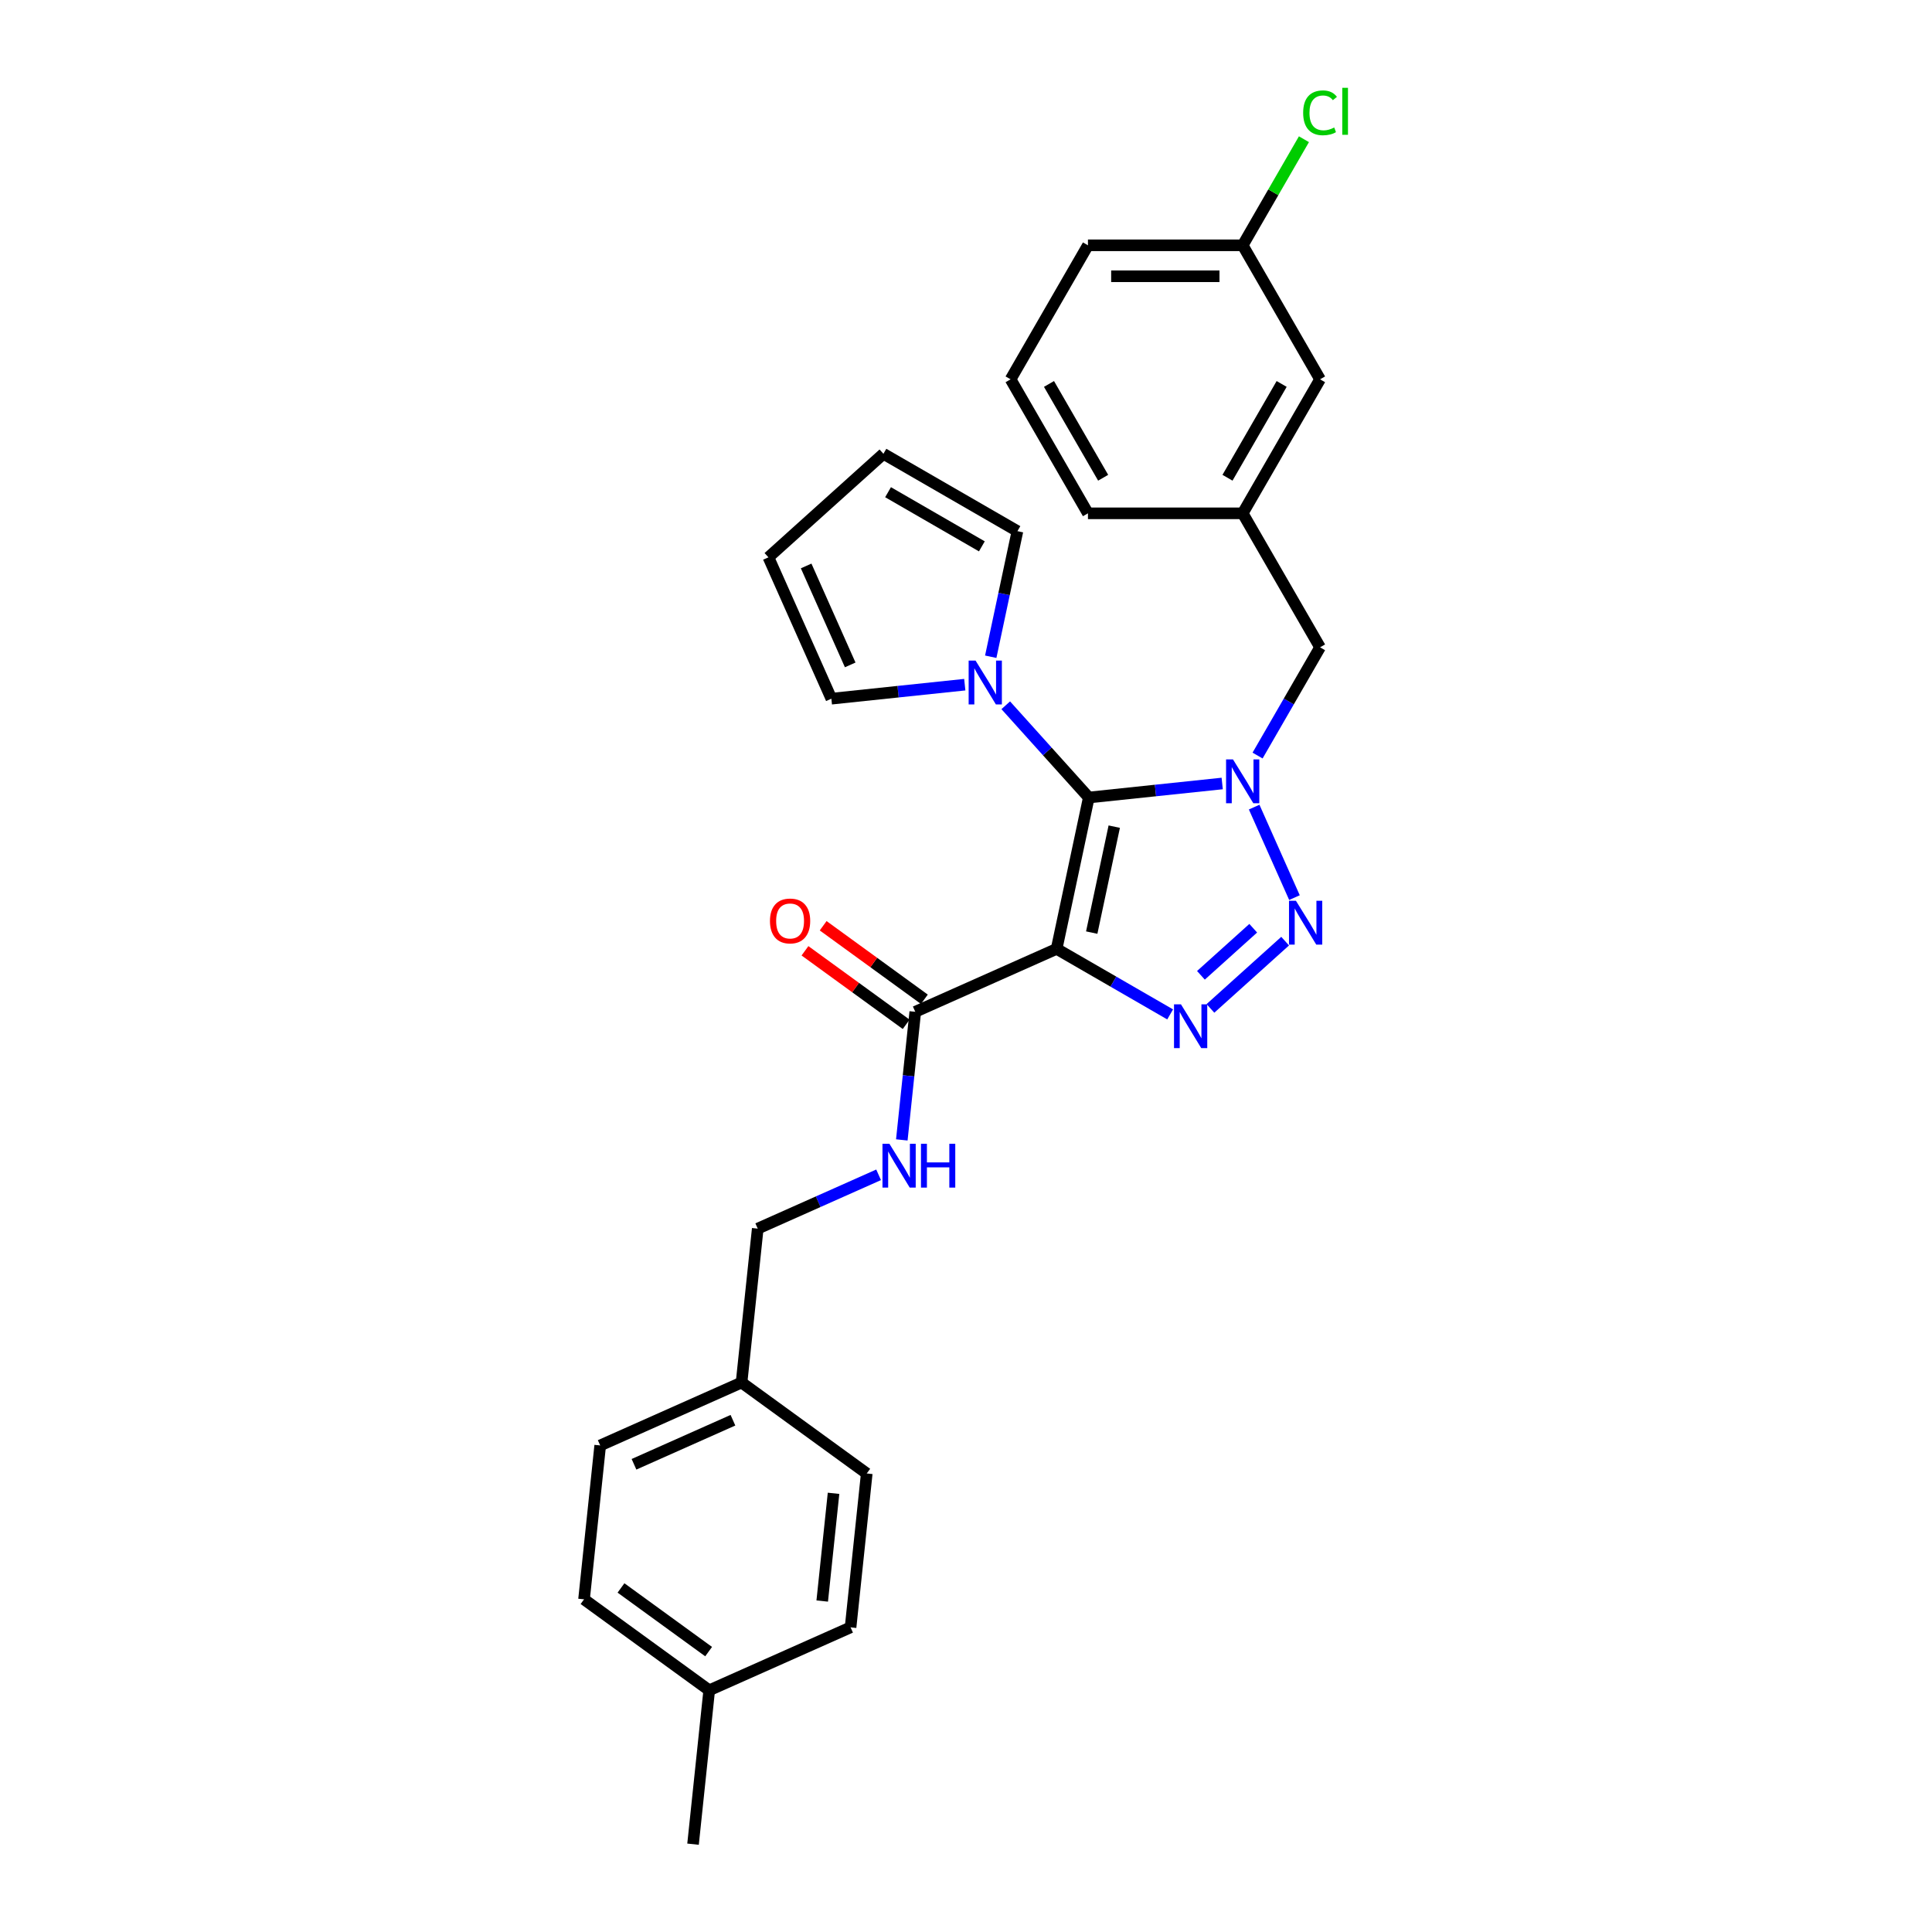 <?xml version='1.0' encoding='iso-8859-1'?>
<svg version='1.1' baseProfile='full'
              xmlns='http://www.w3.org/2000/svg'
                      xmlns:rdkit='http://www.rdkit.org/xml'
                      xmlns:xlink='http://www.w3.org/1999/xlink'
                  xml:space='preserve'
width='1000px' height='1000px' viewBox='0 0 1000 1000'>
<!-- END OF HEADER -->
<rect style='opacity:1.0;fill:#FFFFFF;stroke:none' width='1000' height='1000' x='0' y='0'> </rect>
<path class='bond-0' d='M 563.561,412.79 L 598.085,409.161' style='fill:none;fill-rule:evenodd;stroke:#000000;stroke-width:6px;stroke-linecap:butt;stroke-linejoin:miter;stroke-opacity:1' />
<path class='bond-0' d='M 598.085,409.161 L 632.609,405.532' style='fill:none;fill-rule:evenodd;stroke:#0000FF;stroke-width:6px;stroke-linecap:butt;stroke-linejoin:miter;stroke-opacity:1' />
<path class='bond-1' d='M 563.561,412.79 L 546.909,491.131' style='fill:none;fill-rule:evenodd;stroke:#000000;stroke-width:6px;stroke-linecap:butt;stroke-linejoin:miter;stroke-opacity:1' />
<path class='bond-1' d='M 576.731,427.871 L 565.075,482.71' style='fill:none;fill-rule:evenodd;stroke:#000000;stroke-width:6px;stroke-linecap:butt;stroke-linejoin:miter;stroke-opacity:1' />
<path class='bond-4' d='M 563.561,412.79 L 542.067,388.918' style='fill:none;fill-rule:evenodd;stroke:#000000;stroke-width:6px;stroke-linecap:butt;stroke-linejoin:miter;stroke-opacity:1' />
<path class='bond-4' d='M 542.067,388.918 L 520.573,365.047' style='fill:none;fill-rule:evenodd;stroke:#0000FF;stroke-width:6px;stroke-linecap:butt;stroke-linejoin:miter;stroke-opacity:1' />
<path class='bond-2' d='M 649.154,417.761 L 670.011,464.607' style='fill:none;fill-rule:evenodd;stroke:#0000FF;stroke-width:6px;stroke-linecap:butt;stroke-linejoin:miter;stroke-opacity:1' />
<path class='bond-6' d='M 650.917,391.075 L 667.088,363.066' style='fill:none;fill-rule:evenodd;stroke:#0000FF;stroke-width:6px;stroke-linecap:butt;stroke-linejoin:miter;stroke-opacity:1' />
<path class='bond-6' d='M 667.088,363.066 L 683.259,335.057' style='fill:none;fill-rule:evenodd;stroke:#000000;stroke-width:6px;stroke-linecap:butt;stroke-linejoin:miter;stroke-opacity:1' />
<path class='bond-3' d='M 546.909,491.131 L 576.287,508.092' style='fill:none;fill-rule:evenodd;stroke:#000000;stroke-width:6px;stroke-linecap:butt;stroke-linejoin:miter;stroke-opacity:1' />
<path class='bond-3' d='M 576.287,508.092 L 605.666,525.054' style='fill:none;fill-rule:evenodd;stroke:#0000FF;stroke-width:6px;stroke-linecap:butt;stroke-linejoin:miter;stroke-opacity:1' />
<path class='bond-5' d='M 546.909,491.131 L 473.742,523.707' style='fill:none;fill-rule:evenodd;stroke:#000000;stroke-width:6px;stroke-linecap:butt;stroke-linejoin:miter;stroke-opacity:1' />
<path class='bond-28' d='M 665.185,487.133 L 626.517,521.95' style='fill:none;fill-rule:evenodd;stroke:#0000FF;stroke-width:6px;stroke-linecap:butt;stroke-linejoin:miter;stroke-opacity:1' />
<path class='bond-28' d='M 648.667,480.451 L 621.599,504.823' style='fill:none;fill-rule:evenodd;stroke:#0000FF;stroke-width:6px;stroke-linecap:butt;stroke-linejoin:miter;stroke-opacity:1' />
<path class='bond-8' d='M 499.365,354.385 L 464.841,358.013' style='fill:none;fill-rule:evenodd;stroke:#0000FF;stroke-width:6px;stroke-linecap:butt;stroke-linejoin:miter;stroke-opacity:1' />
<path class='bond-8' d='M 464.841,358.013 L 430.317,361.642' style='fill:none;fill-rule:evenodd;stroke:#000000;stroke-width:6px;stroke-linecap:butt;stroke-linejoin:miter;stroke-opacity:1' />
<path class='bond-9' d='M 512.806,339.927 L 519.713,307.428' style='fill:none;fill-rule:evenodd;stroke:#0000FF;stroke-width:6px;stroke-linecap:butt;stroke-linejoin:miter;stroke-opacity:1' />
<path class='bond-9' d='M 519.713,307.428 L 526.621,274.929' style='fill:none;fill-rule:evenodd;stroke:#000000;stroke-width:6px;stroke-linecap:butt;stroke-linejoin:miter;stroke-opacity:1' />
<path class='bond-7' d='M 473.742,523.707 L 470.257,556.861' style='fill:none;fill-rule:evenodd;stroke:#000000;stroke-width:6px;stroke-linecap:butt;stroke-linejoin:miter;stroke-opacity:1' />
<path class='bond-7' d='M 470.257,556.861 L 466.773,590.016' style='fill:none;fill-rule:evenodd;stroke:#0000FF;stroke-width:6px;stroke-linecap:butt;stroke-linejoin:miter;stroke-opacity:1' />
<path class='bond-10' d='M 478.45,517.227 L 452.259,498.199' style='fill:none;fill-rule:evenodd;stroke:#000000;stroke-width:6px;stroke-linecap:butt;stroke-linejoin:miter;stroke-opacity:1' />
<path class='bond-10' d='M 452.259,498.199 L 426.069,479.17' style='fill:none;fill-rule:evenodd;stroke:#FF0000;stroke-width:6px;stroke-linecap:butt;stroke-linejoin:miter;stroke-opacity:1' />
<path class='bond-10' d='M 469.034,530.186 L 442.844,511.158' style='fill:none;fill-rule:evenodd;stroke:#000000;stroke-width:6px;stroke-linecap:butt;stroke-linejoin:miter;stroke-opacity:1' />
<path class='bond-10' d='M 442.844,511.158 L 416.653,492.129' style='fill:none;fill-rule:evenodd;stroke:#FF0000;stroke-width:6px;stroke-linecap:butt;stroke-linejoin:miter;stroke-opacity:1' />
<path class='bond-13' d='M 683.259,335.057 L 643.213,265.696' style='fill:none;fill-rule:evenodd;stroke:#000000;stroke-width:6px;stroke-linecap:butt;stroke-linejoin:miter;stroke-opacity:1' />
<path class='bond-14' d='M 454.766,608.081 L 423.485,622.008' style='fill:none;fill-rule:evenodd;stroke:#0000FF;stroke-width:6px;stroke-linecap:butt;stroke-linejoin:miter;stroke-opacity:1' />
<path class='bond-14' d='M 423.485,622.008 L 392.203,635.935' style='fill:none;fill-rule:evenodd;stroke:#000000;stroke-width:6px;stroke-linecap:butt;stroke-linejoin:miter;stroke-opacity:1' />
<path class='bond-11' d='M 430.317,361.642 L 397.741,288.475' style='fill:none;fill-rule:evenodd;stroke:#000000;stroke-width:6px;stroke-linecap:butt;stroke-linejoin:miter;stroke-opacity:1' />
<path class='bond-11' d='M 440.064,344.152 L 417.261,292.935' style='fill:none;fill-rule:evenodd;stroke:#000000;stroke-width:6px;stroke-linecap:butt;stroke-linejoin:miter;stroke-opacity:1' />
<path class='bond-12' d='M 526.621,274.929 L 457.26,234.883' style='fill:none;fill-rule:evenodd;stroke:#000000;stroke-width:6px;stroke-linecap:butt;stroke-linejoin:miter;stroke-opacity:1' />
<path class='bond-12' d='M 508.208,282.794 L 459.655,254.763' style='fill:none;fill-rule:evenodd;stroke:#000000;stroke-width:6px;stroke-linecap:butt;stroke-linejoin:miter;stroke-opacity:1' />
<path class='bond-29' d='M 397.741,288.475 L 457.26,234.883' style='fill:none;fill-rule:evenodd;stroke:#000000;stroke-width:6px;stroke-linecap:butt;stroke-linejoin:miter;stroke-opacity:1' />
<path class='bond-15' d='M 643.213,265.696 L 683.259,196.335' style='fill:none;fill-rule:evenodd;stroke:#000000;stroke-width:6px;stroke-linecap:butt;stroke-linejoin:miter;stroke-opacity:1' />
<path class='bond-15' d='M 635.348,247.282 L 663.38,198.73' style='fill:none;fill-rule:evenodd;stroke:#000000;stroke-width:6px;stroke-linecap:butt;stroke-linejoin:miter;stroke-opacity:1' />
<path class='bond-25' d='M 643.213,265.696 L 563.122,265.696' style='fill:none;fill-rule:evenodd;stroke:#000000;stroke-width:6px;stroke-linecap:butt;stroke-linejoin:miter;stroke-opacity:1' />
<path class='bond-16' d='M 392.203,635.935 L 383.831,715.588' style='fill:none;fill-rule:evenodd;stroke:#000000;stroke-width:6px;stroke-linecap:butt;stroke-linejoin:miter;stroke-opacity:1' />
<path class='bond-17' d='M 683.259,196.335 L 643.213,126.973' style='fill:none;fill-rule:evenodd;stroke:#000000;stroke-width:6px;stroke-linecap:butt;stroke-linejoin:miter;stroke-opacity:1' />
<path class='bond-20' d='M 383.831,715.588 L 448.627,762.664' style='fill:none;fill-rule:evenodd;stroke:#000000;stroke-width:6px;stroke-linecap:butt;stroke-linejoin:miter;stroke-opacity:1' />
<path class='bond-21' d='M 383.831,715.588 L 310.664,748.164' style='fill:none;fill-rule:evenodd;stroke:#000000;stroke-width:6px;stroke-linecap:butt;stroke-linejoin:miter;stroke-opacity:1' />
<path class='bond-21' d='M 379.371,735.108 L 328.155,757.911' style='fill:none;fill-rule:evenodd;stroke:#000000;stroke-width:6px;stroke-linecap:butt;stroke-linejoin:miter;stroke-opacity:1' />
<path class='bond-19' d='M 643.213,126.973 L 659.065,99.517' style='fill:none;fill-rule:evenodd;stroke:#000000;stroke-width:6px;stroke-linecap:butt;stroke-linejoin:miter;stroke-opacity:1' />
<path class='bond-19' d='M 659.065,99.517 L 674.917,72.061' style='fill:none;fill-rule:evenodd;stroke:#00CC00;stroke-width:6px;stroke-linecap:butt;stroke-linejoin:miter;stroke-opacity:1' />
<path class='bond-30' d='M 643.213,126.973 L 563.122,126.973' style='fill:none;fill-rule:evenodd;stroke:#000000;stroke-width:6px;stroke-linecap:butt;stroke-linejoin:miter;stroke-opacity:1' />
<path class='bond-30' d='M 631.2,142.992 L 575.136,142.992' style='fill:none;fill-rule:evenodd;stroke:#000000;stroke-width:6px;stroke-linecap:butt;stroke-linejoin:miter;stroke-opacity:1' />
<path class='bond-18' d='M 367.088,874.893 L 302.292,827.816' style='fill:none;fill-rule:evenodd;stroke:#000000;stroke-width:6px;stroke-linecap:butt;stroke-linejoin:miter;stroke-opacity:1' />
<path class='bond-18' d='M 366.784,854.872 L 321.427,821.919' style='fill:none;fill-rule:evenodd;stroke:#000000;stroke-width:6px;stroke-linecap:butt;stroke-linejoin:miter;stroke-opacity:1' />
<path class='bond-27' d='M 367.088,874.893 L 358.716,954.545' style='fill:none;fill-rule:evenodd;stroke:#000000;stroke-width:6px;stroke-linecap:butt;stroke-linejoin:miter;stroke-opacity:1' />
<path class='bond-31' d='M 367.088,874.893 L 440.255,842.317' style='fill:none;fill-rule:evenodd;stroke:#000000;stroke-width:6px;stroke-linecap:butt;stroke-linejoin:miter;stroke-opacity:1' />
<path class='bond-22' d='M 448.627,762.664 L 440.255,842.317' style='fill:none;fill-rule:evenodd;stroke:#000000;stroke-width:6px;stroke-linecap:butt;stroke-linejoin:miter;stroke-opacity:1' />
<path class='bond-22' d='M 431.44,772.938 L 425.58,828.695' style='fill:none;fill-rule:evenodd;stroke:#000000;stroke-width:6px;stroke-linecap:butt;stroke-linejoin:miter;stroke-opacity:1' />
<path class='bond-23' d='M 310.664,748.164 L 302.292,827.816' style='fill:none;fill-rule:evenodd;stroke:#000000;stroke-width:6px;stroke-linecap:butt;stroke-linejoin:miter;stroke-opacity:1' />
<path class='bond-24' d='M 523.077,196.335 L 563.122,265.696' style='fill:none;fill-rule:evenodd;stroke:#000000;stroke-width:6px;stroke-linecap:butt;stroke-linejoin:miter;stroke-opacity:1' />
<path class='bond-24' d='M 542.956,198.73 L 570.988,247.282' style='fill:none;fill-rule:evenodd;stroke:#000000;stroke-width:6px;stroke-linecap:butt;stroke-linejoin:miter;stroke-opacity:1' />
<path class='bond-26' d='M 523.077,196.335 L 563.122,126.973' style='fill:none;fill-rule:evenodd;stroke:#000000;stroke-width:6px;stroke-linecap:butt;stroke-linejoin:miter;stroke-opacity:1' />
<path  class='atom-1' d='M 638.2 393.077
L 645.632 405.091
Q 646.369 406.276, 647.554 408.422
Q 648.74 410.569, 648.804 410.697
L 648.804 393.077
L 651.815 393.077
L 651.815 415.759
L 648.708 415.759
L 640.731 402.624
Q 639.802 401.086, 638.808 399.324
Q 637.847 397.562, 637.559 397.017
L 637.559 415.759
L 634.612 415.759
L 634.612 393.077
L 638.2 393.077
' fill='#0000FF'/>
<path  class='atom-3' d='M 670.776 466.244
L 678.208 478.258
Q 678.945 479.443, 680.13 481.589
Q 681.316 483.736, 681.38 483.864
L 681.38 466.244
L 684.391 466.244
L 684.391 488.926
L 681.284 488.926
L 673.307 475.791
Q 672.378 474.253, 671.384 472.491
Q 670.423 470.729, 670.135 470.184
L 670.135 488.926
L 667.188 488.926
L 667.188 466.244
L 670.776 466.244
' fill='#0000FF'/>
<path  class='atom-4' d='M 611.256 519.835
L 618.689 531.849
Q 619.426 533.034, 620.611 535.181
Q 621.796 537.327, 621.86 537.455
L 621.86 519.835
L 624.872 519.835
L 624.872 542.517
L 621.764 542.517
L 613.787 529.382
Q 612.858 527.845, 611.865 526.083
Q 610.904 524.321, 610.616 523.776
L 610.616 542.517
L 607.668 542.517
L 607.668 519.835
L 611.256 519.835
' fill='#0000FF'/>
<path  class='atom-5' d='M 504.956 341.929
L 512.388 353.943
Q 513.125 355.128, 514.31 357.275
Q 515.496 359.421, 515.56 359.549
L 515.56 341.929
L 518.571 341.929
L 518.571 364.611
L 515.464 364.611
L 507.487 351.476
Q 506.557 349.938, 505.564 348.176
Q 504.603 346.414, 504.315 345.87
L 504.315 364.611
L 501.368 364.611
L 501.368 341.929
L 504.956 341.929
' fill='#0000FF'/>
<path  class='atom-8' d='M 460.356 592.018
L 467.789 604.032
Q 468.526 605.217, 469.711 607.364
Q 470.896 609.51, 470.961 609.638
L 470.961 592.018
L 473.972 592.018
L 473.972 614.7
L 470.864 614.7
L 462.887 601.565
Q 461.958 600.027, 460.965 598.265
Q 460.004 596.503, 459.716 595.959
L 459.716 614.7
L 456.768 614.7
L 456.768 592.018
L 460.356 592.018
' fill='#0000FF'/>
<path  class='atom-8' d='M 476.695 592.018
L 479.771 592.018
L 479.771 601.661
L 491.368 601.661
L 491.368 592.018
L 494.443 592.018
L 494.443 614.7
L 491.368 614.7
L 491.368 604.224
L 479.771 604.224
L 479.771 614.7
L 476.695 614.7
L 476.695 592.018
' fill='#0000FF'/>
<path  class='atom-11' d='M 398.535 476.694
Q 398.535 471.248, 401.226 468.205
Q 403.917 465.161, 408.947 465.161
Q 413.976 465.161, 416.668 468.205
Q 419.359 471.248, 419.359 476.694
Q 419.359 482.205, 416.636 485.344
Q 413.912 488.452, 408.947 488.452
Q 403.949 488.452, 401.226 485.344
Q 398.535 482.237, 398.535 476.694
M 408.947 485.889
Q 412.407 485.889, 414.265 483.582
Q 416.155 481.244, 416.155 476.694
Q 416.155 472.241, 414.265 469.999
Q 412.407 467.724, 408.947 467.724
Q 405.487 467.724, 403.597 469.967
Q 401.739 472.209, 401.739 476.694
Q 401.739 481.276, 403.597 483.582
Q 405.487 485.889, 408.947 485.889
' fill='#FF0000'/>
<path  class='atom-20' d='M 674.513 58.397
Q 674.513 52.759, 677.14 49.812
Q 679.799 46.832, 684.829 46.832
Q 689.506 46.832, 692.005 50.132
L 689.891 51.862
Q 688.065 49.459, 684.829 49.459
Q 681.401 49.459, 679.575 51.766
Q 677.781 54.04, 677.781 58.397
Q 677.781 62.882, 679.639 65.189
Q 681.529 67.496, 685.181 67.496
Q 687.68 67.496, 690.595 65.99
L 691.492 68.393
Q 690.307 69.162, 688.513 69.61
Q 686.719 70.059, 684.733 70.059
Q 679.799 70.059, 677.14 67.047
Q 674.513 64.036, 674.513 58.397
' fill='#00CC00'/>
<path  class='atom-20' d='M 694.76 45.455
L 697.708 45.455
L 697.708 69.77
L 694.76 69.77
L 694.76 45.455
' fill='#00CC00'/>
</svg>
